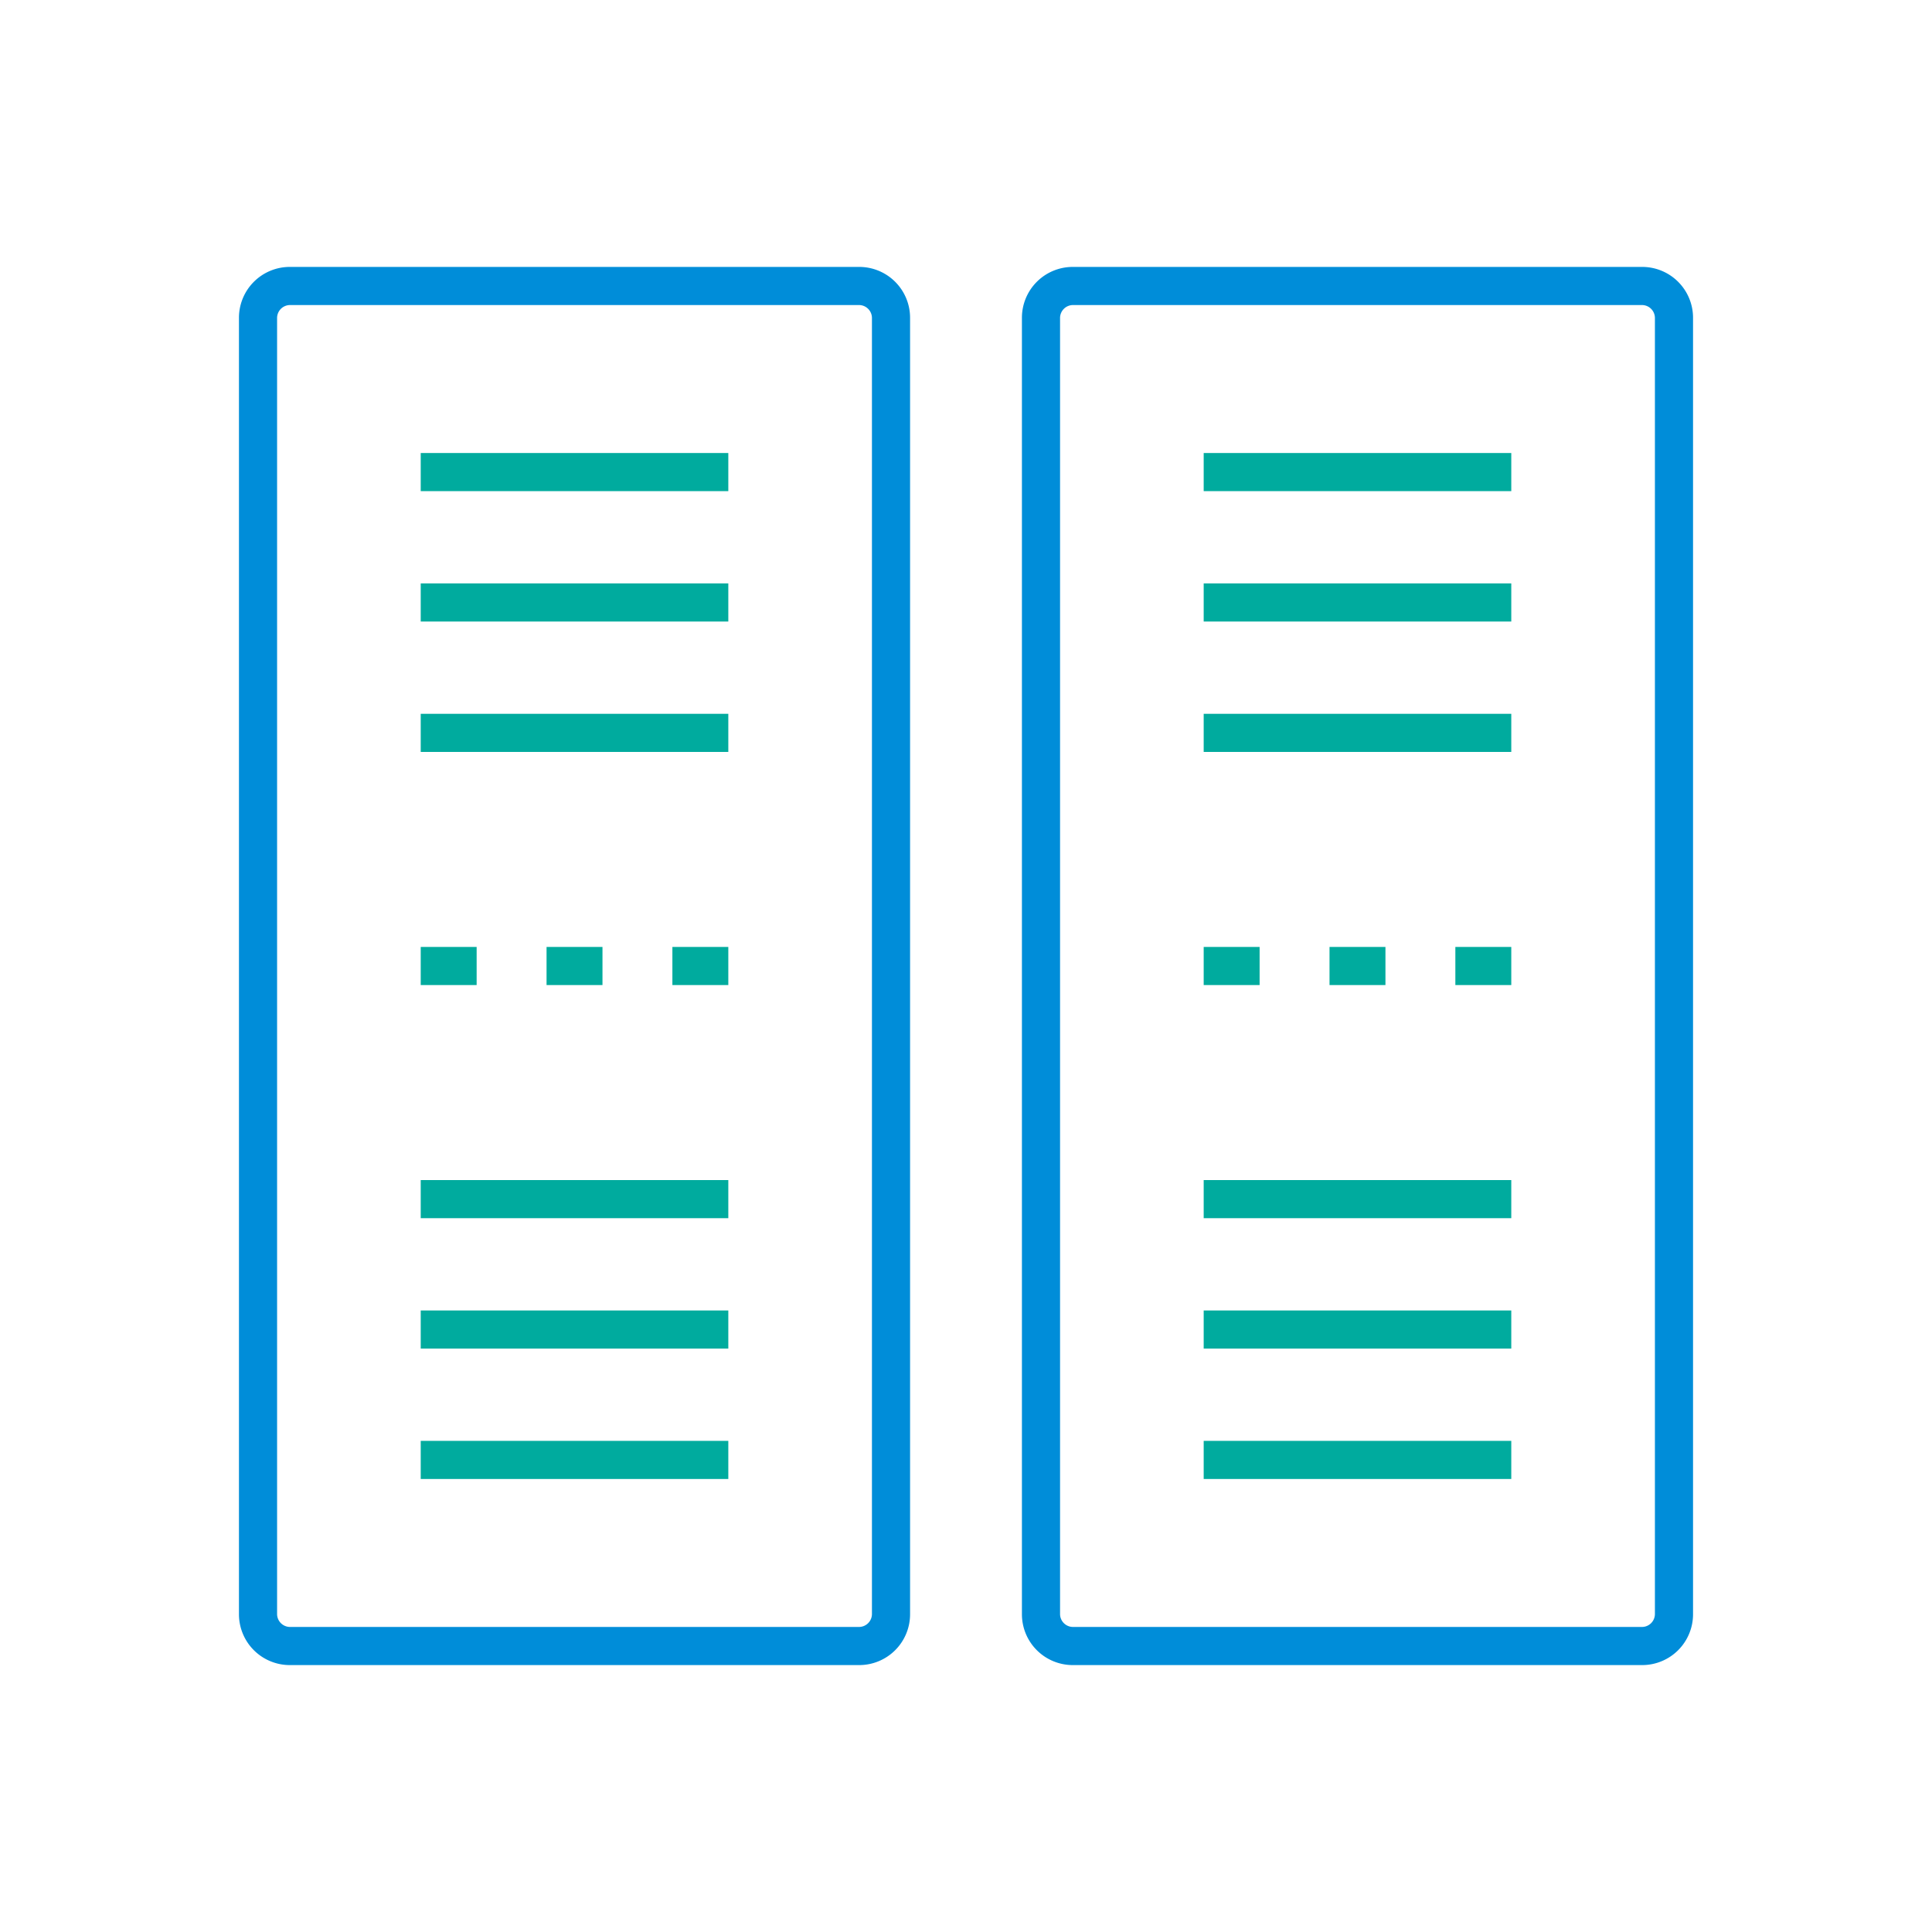 <svg xmlns="http://www.w3.org/2000/svg" viewBox="0 0 76 76"><defs><style>.s3_a{fill:#008dd9;}.s3_b{fill:none;stroke:#00ab9e;stroke-linejoin:round;stroke-width:1.5px;}</style></defs><title>データセンター</title><path class="s3_a" d="M64.6,12a.51.51,0,0,1,.5.5v51a.51.51,0,0,1-.5.5H42.2a.51.51,0,0,1-.5-.5v-51a.51.51,0,0,1,.5-.5H64.6m0-1.5H42.2a2,2,0,0,0-2,2v51a2,2,0,0,0,2,2H64.6a2,2,0,0,0,2-2v-51a2,2,0,0,0-2-2Z"/><line class="s3_b" x1="59.45" y1="57.43" x2="47.35" y2="57.43"/><line class="s3_b" x1="59.45" y1="52.3" x2="47.35" y2="52.3"/><line class="s3_b" x1="59.45" y1="47.17" x2="47.35" y2="47.17"/><line class="s3_b" x1="59.45" y1="28.83" x2="47.35" y2="28.83"/><line class="s3_b" x1="59.45" y1="23.7" x2="47.35" y2="23.7"/><line class="s3_b" x1="59.45" y1="18.57" x2="47.35" y2="18.57"/><line class="s3_b" x1="49.55" y1="38" x2="47.35" y2="38"/><line class="s3_b" x1="54.5" y1="38" x2="52.3" y2="38"/><line class="s3_b" x1="59.45" y1="38" x2="57.25" y2="38"/><path class="s3_a" d="M33.8,12a.51.51,0,0,1,.5.5v51a.51.51,0,0,1-.5.5H11.4a.51.51,0,0,1-.5-.5v-51a.51.51,0,0,1,.5-.5H33.8m0-1.5H11.4a2,2,0,0,0-2,2v51a2,2,0,0,0,2,2H33.8a2,2,0,0,0,2-2v-51a2,2,0,0,0-2-2Z"/><line class="s3_b" x1="28.65" y1="57.43" x2="16.55" y2="57.43"/><line class="s3_b" x1="28.65" y1="52.3" x2="16.55" y2="52.3"/><line class="s3_b" x1="28.65" y1="47.17" x2="16.55" y2="47.17"/><line class="s3_b" x1="28.65" y1="28.83" x2="16.55" y2="28.83"/><line class="s3_b" x1="28.65" y1="23.7" x2="16.55" y2="23.7"/><line class="s3_b" x1="28.65" y1="18.57" x2="16.55" y2="18.57"/><line class="s3_b" x1="18.75" y1="38" x2="16.55" y2="38"/><line class="s3_b" x1="23.7" y1="38" x2="21.5" y2="38"/><line class="s3_b" x1="28.65" y1="38" x2="26.45" y2="38"/></svg>
